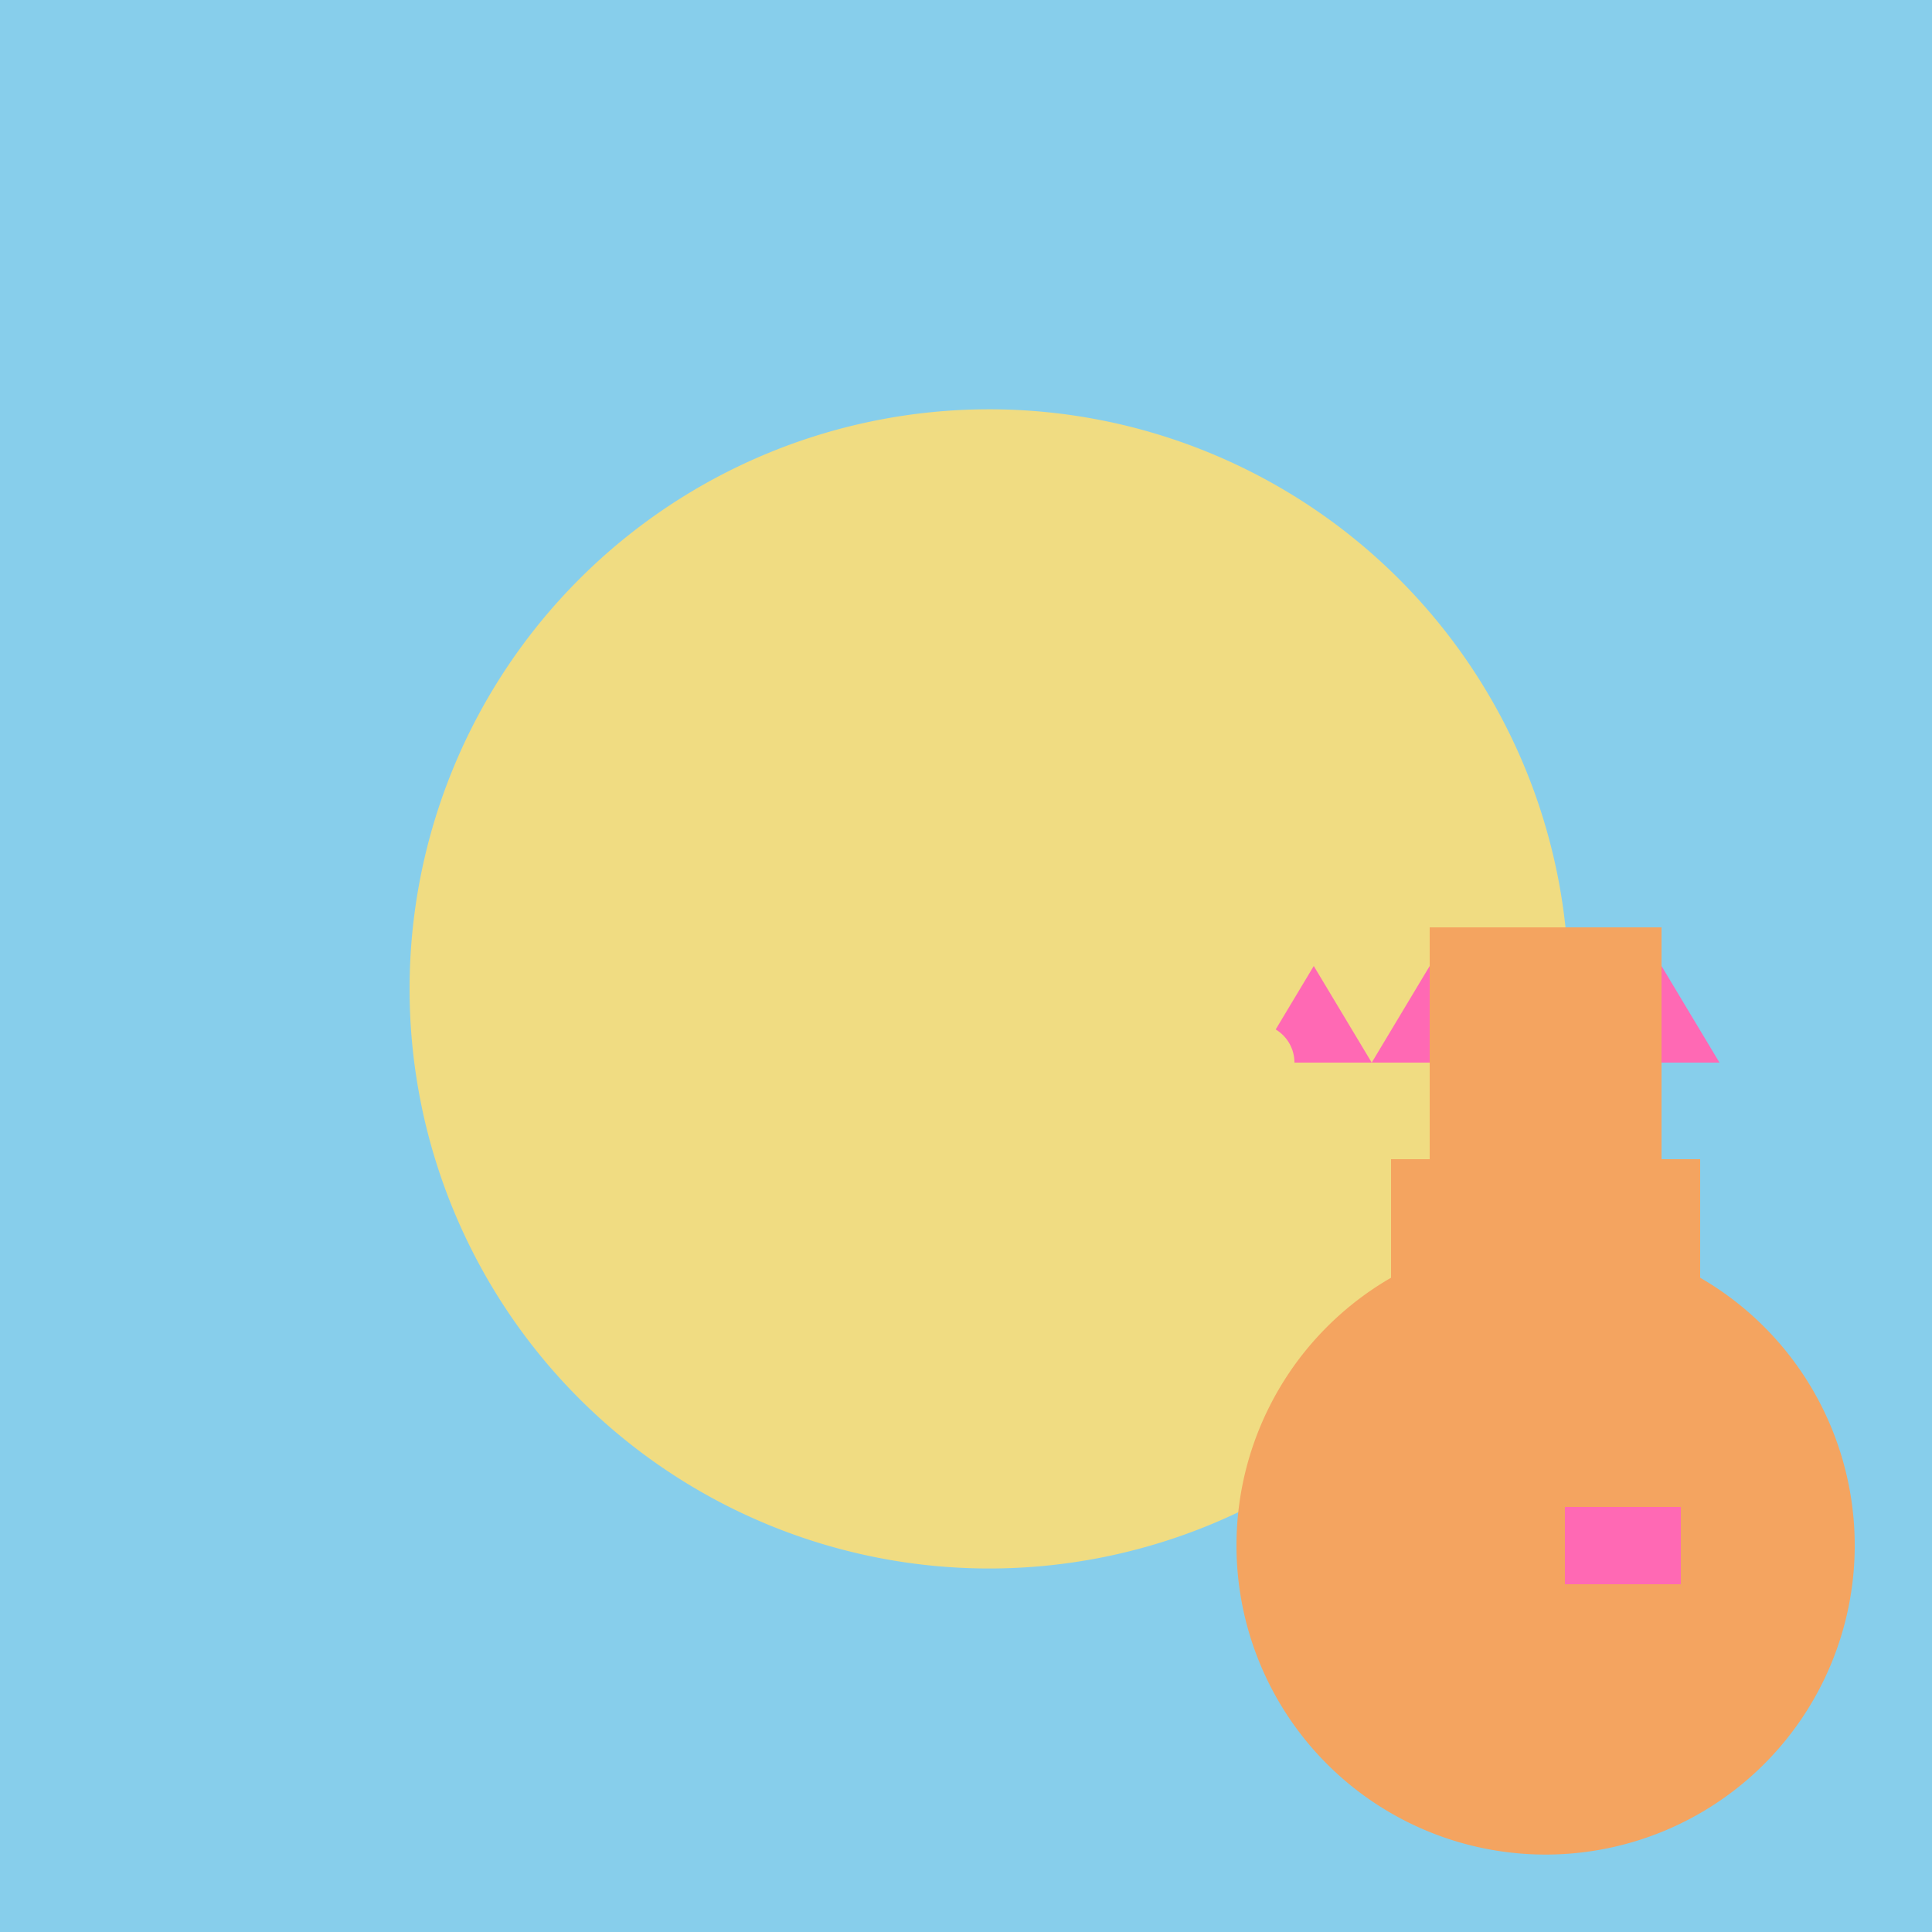 <!--

Generated by DrawGPT.
Free, open source, AI generated images in SVG, PNG, and HTML Canvas format.
https://drawgpt.ai

Created: 2023-09-26T05:33:13.052Z
Link: https://drawgpt.ai/prompt/27307/

-->
<svg xmlns="http://www.w3.org/2000/svg" xmlns:xlink="http://www.w3.org/1999/xlink" width="500" height="500"><defs/><g><rect fill="#87CEEB" stroke="none" x="0" y="0" width="512" height="512"/><path fill="#F0DC82" stroke="none" paint-order="stroke fill markers" d=" M 406 256 A 150 150 0 1 1 406 255.85"/><path fill="#F4A460" stroke="none" paint-order="stroke fill markers" d=" M 480 400 A 80 80 0 1 1 480 399.92"/><path fill="#FF69B4" stroke="none" paint-order="stroke fill markers" d=" M 325 275 L 340 250 L 355 275 L 370 250 L 385 275 L 400 250 L 415 275 L 430 250 L 445 275"/><path fill="#F0DC82" stroke="none" paint-order="stroke fill markers" d=" M 335 275 A 10 10 0 1 1 335 274.99"/><path fill="#F0DC82" stroke="none" paint-order="stroke fill markers" d=" M 256 106 L 200 200 L 256 200"/><rect fill="#F4A460" stroke="none" x="360" y="300" width="80" height="60"/><rect fill="#F4A460" stroke="none" x="370" y="240" width="60" height="60"/><rect fill="#FF69B4" stroke="none" x="405" y="390" width="30" height="20"/></g></svg>